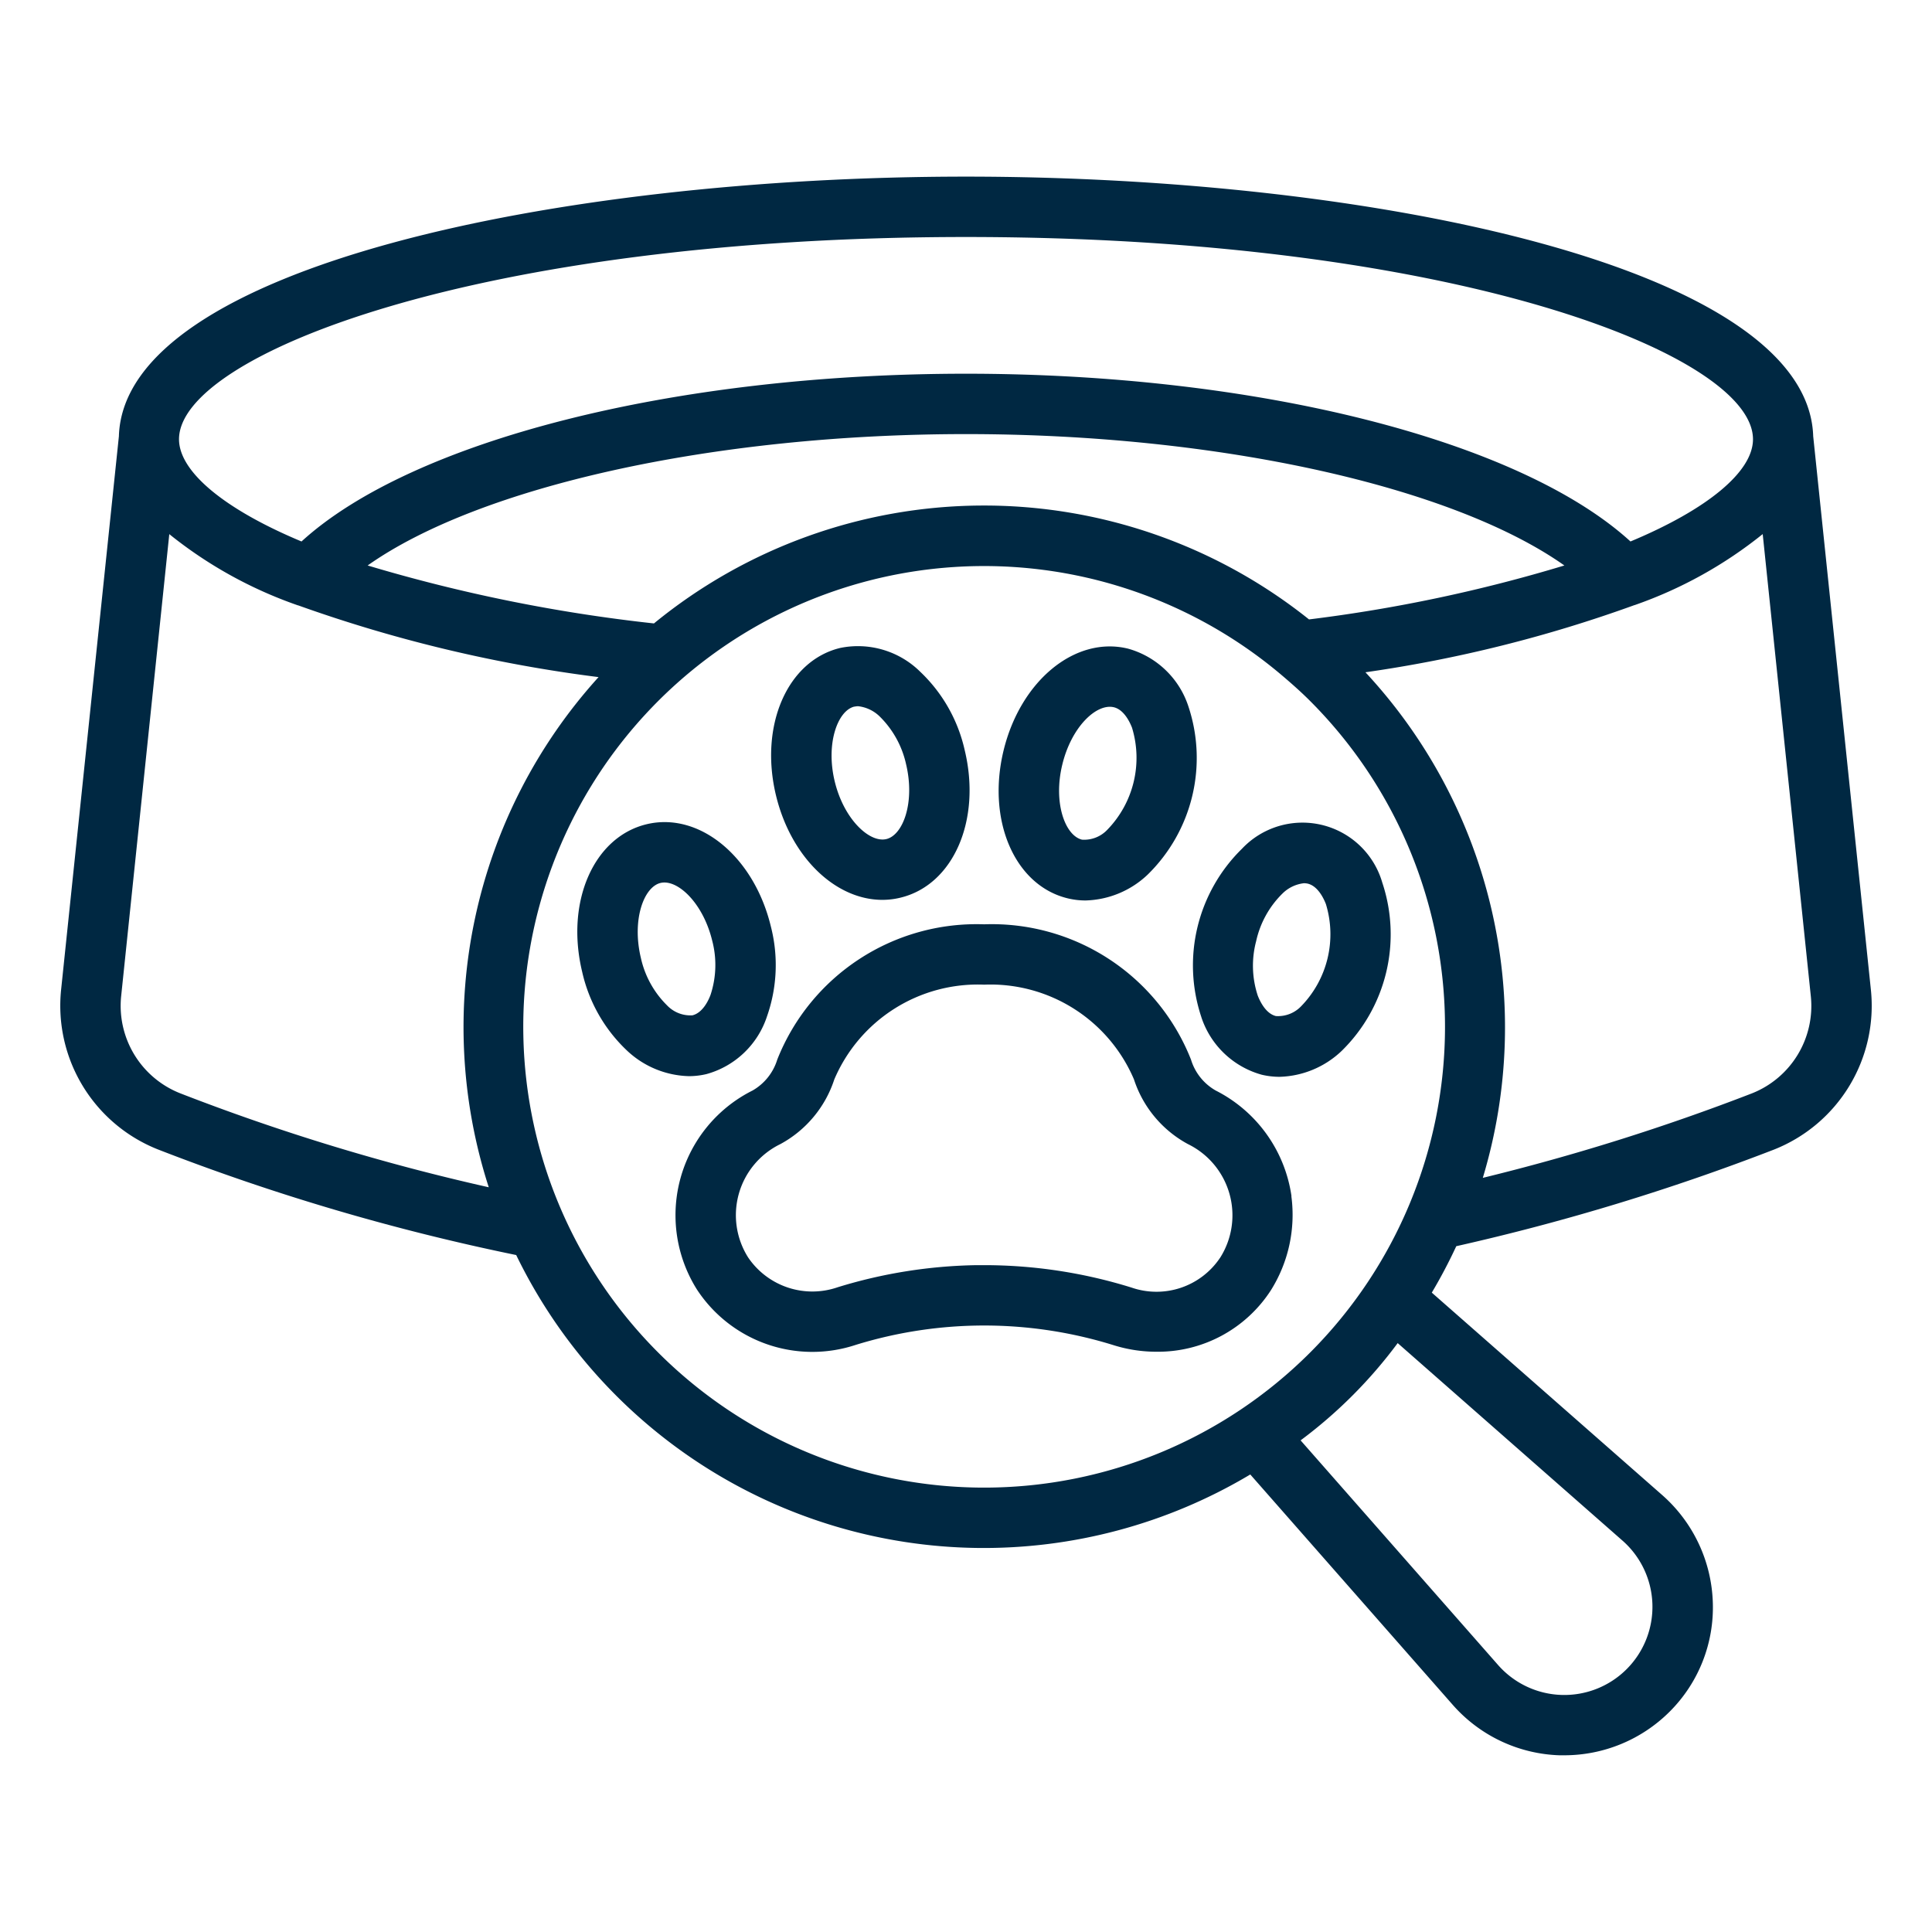 <svg class="" xml:space="preserve" style="enable-background:new 0 0 512 512" viewBox="0 0 64 64" y="0" x="0" height="512" width="512" xmlns:xlink="http://www.w3.org/1999/xlink" xmlns="http://www.w3.org/2000/svg"><g><path data-original="#000000" opacity="1" fill="#002842" d="M60.064 14.445v-.011C59.863 8.859 45.513 5.851 32 5.851S4.135 8.859 3.939 14.435v.011L2.024 32.788a5.122 5.122 0 0 0 3.222 5.294A73.572 73.572 0 0 0 17.1 41.575a17.215 17.215 0 0 0 24.317 7.269l6.708 7.632a4.923 4.923 0 0 0 3.531 1.67h.162A4.937 4.937 0 0 0 55.3 56.71a4.874 4.874 0 0 0 1.439-3.635 4.947 4.947 0 0 0-1.667-3.541L47.43 42.82a17.116 17.116 0 0 0 .811-1.538 74.482 74.482 0 0 0 10.523-3.2 5.123 5.123 0 0 0 3.211-5.3zM32 7.851c16.152 0 26.07 3.9 26.07 6.7 0 1.078-1.512 2.323-4.058 3.386C50.348 14.594 41.682 12.38 32 12.38s-18.349 2.214-22.012 5.557C7.442 16.874 5.93 15.628 5.93 14.55c0-2.798 9.918-6.699 26.07-6.699zm11.363 12.668a17.253 17.253 0 0 0-21.7.133 53.174 53.174 0 0 1-9.484-1.92C15.868 16.124 23.607 14.38 32 14.38s16.133 1.744 19.822 4.352a50.368 50.368 0 0 1-8.459 1.787zM5.972 36.218a3.115 3.115 0 0 1-1.958-3.224l1.594-15.3a14.236 14.236 0 0 0 4.243 2.353l.02.007h.008a46.919 46.919 0 0 0 9.949 2.376 17.262 17.262 0 0 0-3.637 16.9 71.272 71.272 0 0 1-10.219-3.112zm15.835 8.59a15.262 15.262 0 0 1 20.635-22.456l.007.006c.324.275.644.556.947.86a15.266 15.266 0 0 1-21.589 21.59zm31.94 6.227a2.92 2.92 0 1 1-4.12 4.122l-6.543-7.443a15.589 15.589 0 0 0 3.216-3.222zm4.291-14.817a72.2 72.2 0 0 1-8.918 2.8 17.272 17.272 0 0 0-3.888-16.748 44.641 44.641 0 0 0 8.911-2.225h.006a14.226 14.226 0 0 0 4.243-2.353l1.593 15.3a3.114 3.114 0 0 1-1.947 3.226z"></path><path data-original="#000000" opacity="1" fill="#002842" d="M42.782 39.624a4.662 4.662 0 0 0-2.512-3.5 1.772 1.772 0 0 1-.817-1.024 7.094 7.094 0 0 0-6.853-4.481 7.1 7.1 0 0 0-6.852 4.481 1.782 1.782 0 0 1-.819 1.025 4.619 4.619 0 0 0-1.842 6.592 4.569 4.569 0 0 0 5.254 1.836 14.429 14.429 0 0 1 8.552.009 4.743 4.743 0 0 0 1.419.216 4.455 4.455 0 0 0 3.788-2.037 4.7 4.7 0 0 0 .678-3.116zm-2.371 2.05a2.534 2.534 0 0 1-2.926.979 16.425 16.425 0 0 0-4.885-.743h-.248a16.461 16.461 0 0 0-4.6.731 2.569 2.569 0 0 1-2.968-.985A2.618 2.618 0 0 1 25.85 37.9a3.762 3.762 0 0 0 1.787-2.142 5.167 5.167 0 0 1 4.965-3.14 5.166 5.166 0 0 1 4.962 3.138 3.76 3.76 0 0 0 1.789 2.144 2.625 2.625 0 0 1 1.058 3.776zM23.409 35.579a2.929 2.929 0 0 0 2-1.914 5.129 5.129 0 0 0 .126-2.977c-.561-2.32-2.377-3.808-4.124-3.382s-2.685 2.571-2.125 4.891a5.128 5.128 0 0 0 1.471 2.592 3.1 3.1 0 0 0 2.061.86 2.5 2.5 0 0 0 .591-.07zm-2.18-3.85c-.3-1.256.094-2.345.651-2.48a.555.555 0 0 1 .129-.015c.552 0 1.3.762 1.583 1.924a3.16 3.16 0 0 1-.055 1.8c-.065.176-.257.593-.6.676a1.067 1.067 0 0 1-.839-.329 3.165 3.165 0 0 1-.869-1.576zM29.23 29.809a2.523 2.523 0 0 0 .6-.073c1.752-.423 2.687-2.571 2.126-4.89a5.116 5.116 0 0 0-1.471-2.592 2.935 2.935 0 0 0-2.652-.79c-1.752.423-2.687 2.571-2.126 4.891.498 2.054 1.976 3.454 3.523 3.454zm-.926-6.4a.549.549 0 0 1 .127-.014 1.212 1.212 0 0 1 .713.342 3.179 3.179 0 0 1 .871 1.579c.3 1.255-.095 2.344-.652 2.479s-1.407-.653-1.711-1.907.095-2.346.648-2.481zM39.794 33.688a2.93 2.93 0 0 0 2 1.913 2.567 2.567 0 0 0 .591.07 3.1 3.1 0 0 0 2.061-.86 5.406 5.406 0 0 0 1.345-5.57 2.753 2.753 0 0 0-4.651-1.123 5.406 5.406 0 0 0-1.345 5.57zm1.817-2.508a3.166 3.166 0 0 1 .871-1.579 1.2 1.2 0 0 1 .713-.343.617.617 0 0 1 .127.014c.34.083.531.5.6.676a3.418 3.418 0 0 1-.817 3.382 1.057 1.057 0 0 1-.84.328c-.34-.083-.531-.5-.6-.676a3.166 3.166 0 0 1-.054-1.802zM35.37 29.759a2.507 2.507 0 0 0 .591.07 3.1 3.1 0 0 0 2.061-.86 5.408 5.408 0 0 0 1.345-5.569 2.93 2.93 0 0 0-2-1.913c-1.749-.428-3.563 1.062-4.124 3.381-.559 2.318.374 4.467 2.127 4.891zm-.182-4.422c.3-1.255 1.132-2.045 1.711-1.908.34.083.531.5.6.675a3.418 3.418 0 0 1-.817 3.382 1.053 1.053 0 0 1-.839.329c-.561-.134-.958-1.223-.655-2.478z"></path></g></svg>